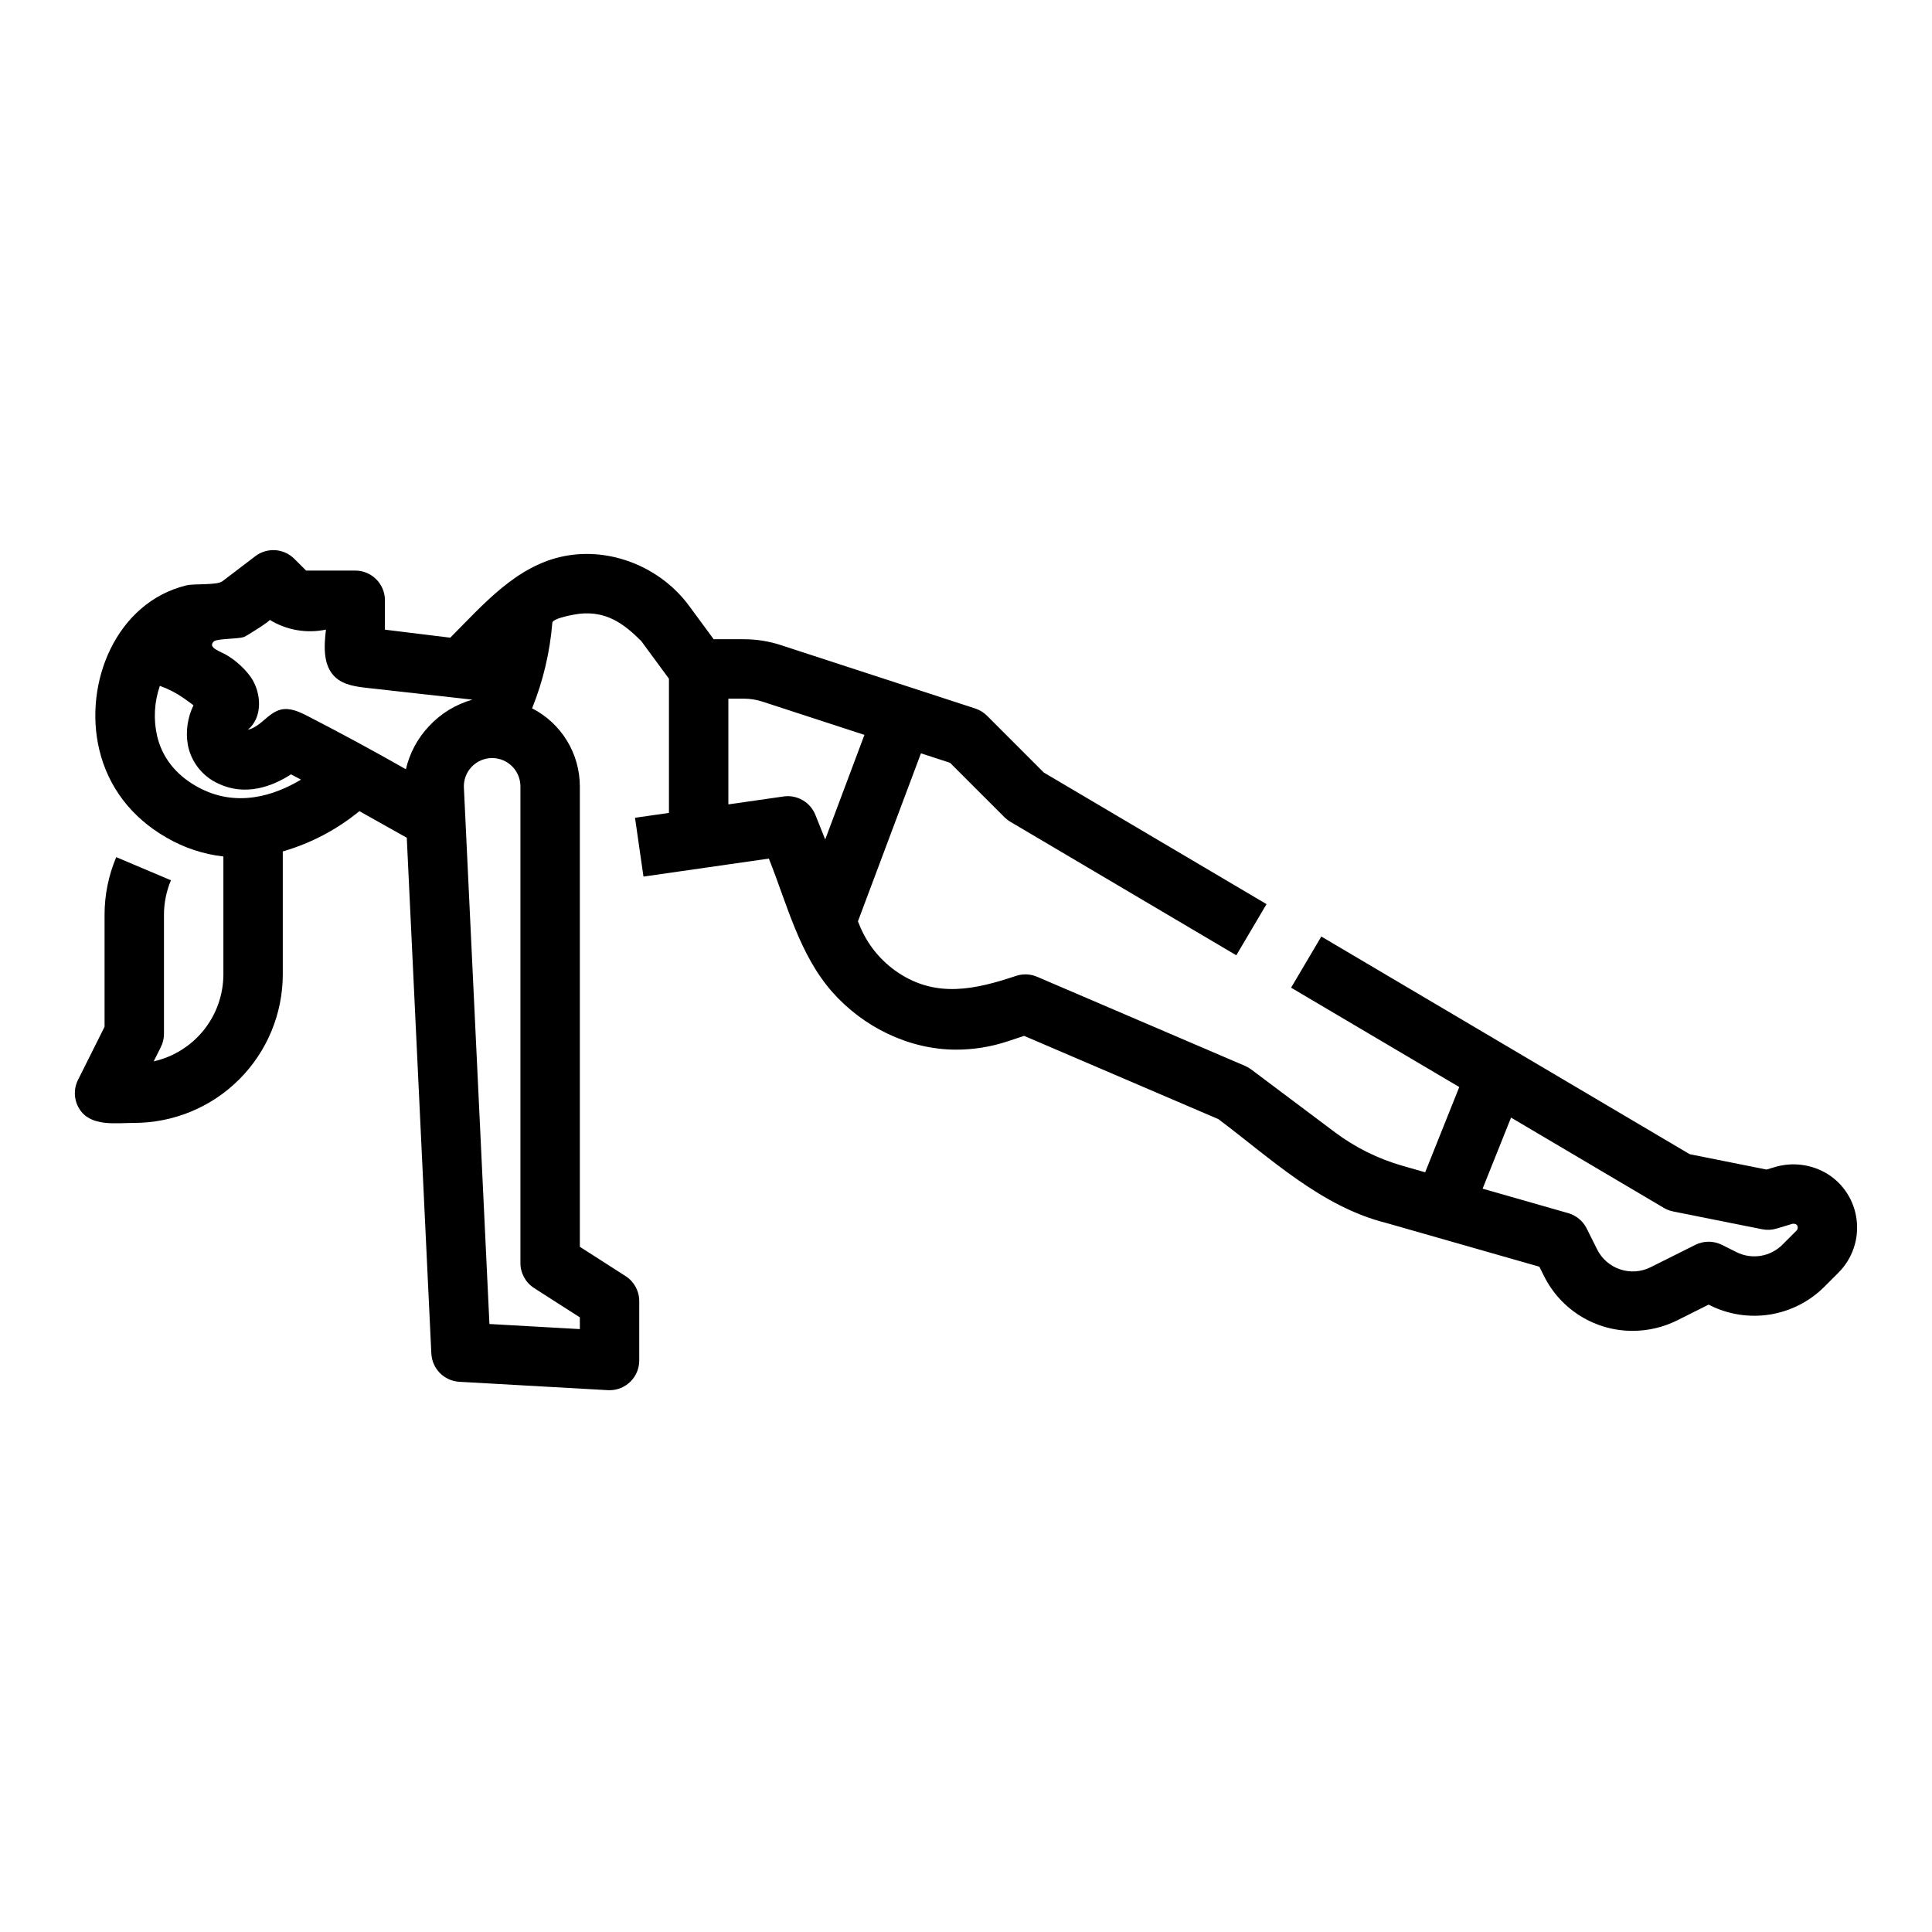 <?xml version="1.0" encoding="UTF-8"?>
<!-- Uploaded to: ICON Repo, www.iconrepo.com, Generator: ICON Repo Mixer Tools -->
<svg fill="#000000" width="800px" height="800px" version="1.1" viewBox="144 144 512 512" xmlns="http://www.w3.org/2000/svg">
 <path d="m636 467.06c-0.641-4.84-3.371-9.156-7.465-11.809-4.269-2.707-9.512-3.406-14.344-1.918l-2.031 0.613-20.375-4.074-97.621-57.684-8.012 13.555 44.57 26.332-9.035 22.59-6.004-1.715h0.004c-6.473-1.844-12.555-4.863-17.934-8.902l-22.18-16.641c-0.504-0.375-1.047-0.688-1.621-0.938l-55.105-23.617v0.004c-1.773-0.758-3.762-0.844-5.59-0.234-10.719 3.574-21.047 5.934-31.203-0.844v0.004c-4.66-3.102-8.266-7.543-10.332-12.742l-0.355-0.887 16.699-44.52 7.703 2.512 14.41 14.41h-0.004c0.469 0.465 0.992 0.875 1.562 1.211l59.898 35.391 8.012-13.555-59.039-34.883-15.039-15.047c-0.879-0.875-1.949-1.535-3.129-1.918l-51.535-16.805c-3.152-1.027-6.445-1.547-9.762-1.547h-8.012l-6.523-8.863c-7.457-10.137-20.68-15.605-33.098-13.156-12.703 2.504-21.48 12.898-30.188 21.609l-17.309-2.125v-7.785c0-2.09-0.828-4.094-2.305-5.566-1.477-1.477-3.481-2.309-5.566-2.309h-13.02l-3.129-3.121c-2.785-2.781-7.199-3.074-10.332-0.688l-8.73 6.648c-1.434 1.086-7.477 0.586-9.535 1.082-18.605 4.539-27.324 25.855-23.074 43.59 2.371 9.891 8.527 17.93 17.809 23.262h0.004c4.621 2.688 9.75 4.391 15.066 5v31.238c-0.008 5.367-1.84 10.574-5.195 14.762-3.356 4.188-8.039 7.113-13.273 8.289l1.895-3.785h-0.004c0.547-1.094 0.832-2.301 0.832-3.523v-31.488c-0.008-3.156 0.625-6.285 1.852-9.191l-14.5-6.129v-0.004c-2.051 4.848-3.106 10.062-3.094 15.324v29.629l-7.039 14.082-0.004 0.004c-1.219 2.438-1.09 5.336 0.344 7.656 2.988 4.836 9.715 3.738 14.57 3.738 10.434-0.012 20.441-4.16 27.82-11.539 7.375-7.379 11.527-17.383 11.539-27.82v-32.586c7.422-2.144 14.328-5.777 20.305-10.672l12.555 7.047 6.508 136.69 0.004 0.004c0.191 4.027 3.394 7.258 7.418 7.484l39.359 2.219c0.148 0.008 0.297 0.012 0.441 0.012h0.004c2.086 0 4.09-0.828 5.566-2.305 1.477-1.477 2.305-3.481 2.305-5.566v-15.742c0-2.684-1.367-5.184-3.625-6.629l-12.117-7.769v-122.02c-0.008-4.277-1.188-8.469-3.422-12.117-2.231-3.648-5.426-6.609-9.23-8.559 2.918-7.246 4.727-14.891 5.359-22.676 0.105-1.258 6.207-2.285 7.262-2.394 7.035-0.727 11.637 2.57 16.293 7.227l7.352 9.992v35.566l-8.992 1.289 2.242 15.586 33.23-4.769c4.785 11.965 8.027 25.332 16.707 35.242 8.191 9.355 20.402 15.391 32.918 15.391 4.656 0 9.285-0.75 13.707-2.223l4.305-1.434 51.484 22.066c13.793 10.344 27.27 23.211 44.48 27.516l40.586 11.598 1.23 2.461v-0.004c2.172 4.379 5.527 8.062 9.684 10.633 4.16 2.57 8.957 3.926 13.844 3.91 4.082-0.008 8.109-0.957 11.766-2.777l8.332-4.176 0.336 0.168c4.938 2.477 10.531 3.332 15.984 2.445 5.449-0.887 10.484-3.469 14.387-7.379l3.719-3.723c3.715-3.727 5.481-8.973 4.769-14.188zm-440.03-114.73c-5.504-3.16-8.98-7.629-10.332-13.277h0.004c-1.012-4.41-0.762-9.016 0.723-13.293 2.231 0.793 4.344 1.883 6.285 3.234 1.043 0.727 1.91 1.363 2.621 1.914-1.57 3.246-2.098 6.902-1.5 10.457 0.859 4.562 3.894 8.414 8.129 10.312 7 3.332 14.145 0.871 19.211-2.469l2.656 1.402c-6.996 4.191-17.332 7.723-27.793 1.719zm61.723-15.887h0.004c-3.023 3.191-5.137 7.133-6.133 11.414-8.559-4.871-17.219-9.559-25.977-14.066-2.227-1.145-4.695-2.309-7.133-1.742-3.371 0.789-5.391 4.606-8.773 5.344 3.969-3.246 3.68-9.754 0.77-13.98-1.676-2.281-3.781-4.219-6.199-5.695-1.582-1.039-5.445-2.027-3.57-3.75 0.82-0.754 6.477-0.59 8.023-1.18 0.664-0.254 7.106-4.316 6.762-4.527 4.457 2.742 9.793 3.668 14.914 2.59-0.523 4.402-0.809 9.516 2.41 12.562 2.234 2.117 5.527 2.559 8.586 2.902l27.828 3.102v-0.004c-4.41 1.238-8.395 3.672-11.508 7.035zm39.973 156.67v3.113l-23.961-1.352-6.766-142.13h-0.004c-0.098-2.047 0.645-4.047 2.062-5.527 1.414-1.484 3.375-2.324 5.426-2.324 4.137 0.004 7.492 3.359 7.496 7.496v126.33c0 2.684 1.367 5.18 3.625 6.629zm53.988-138.04-14.629 2.098v-28.02h4.117c1.66 0.004 3.305 0.266 4.883 0.777l27.059 8.824-10.395 27.715-2.609-6.527h-0.004c-1.352-3.371-4.828-5.379-8.426-4.867zm268.44 115.05-3.723 3.723h0.004c-3.215 3.223-8.129 4.019-12.195 1.98l-3.856-1.93v0.004c-2.215-1.109-4.824-1.109-7.043 0l-11.852 5.926c-2.508 1.254-5.406 1.461-8.062 0.574-2.66-0.887-4.856-2.793-6.109-5.297l-2.777-5.555c-0.984-1.973-2.754-3.441-4.875-4.051l-22.699-6.488 7.535-18.836 40.488 23.926-0.004 0.004c0.762 0.449 1.594 0.766 2.461 0.941l23.617 4.723h-0.004c1.27 0.25 2.578 0.191 3.816-0.18l3.906-1.18v-0.004c0.422-0.164 0.895-0.137 1.293 0.082 0.242 0.168 0.387 0.441 0.395 0.734 0.043 0.332-0.074 0.668-0.316 0.902z"/>
</svg>